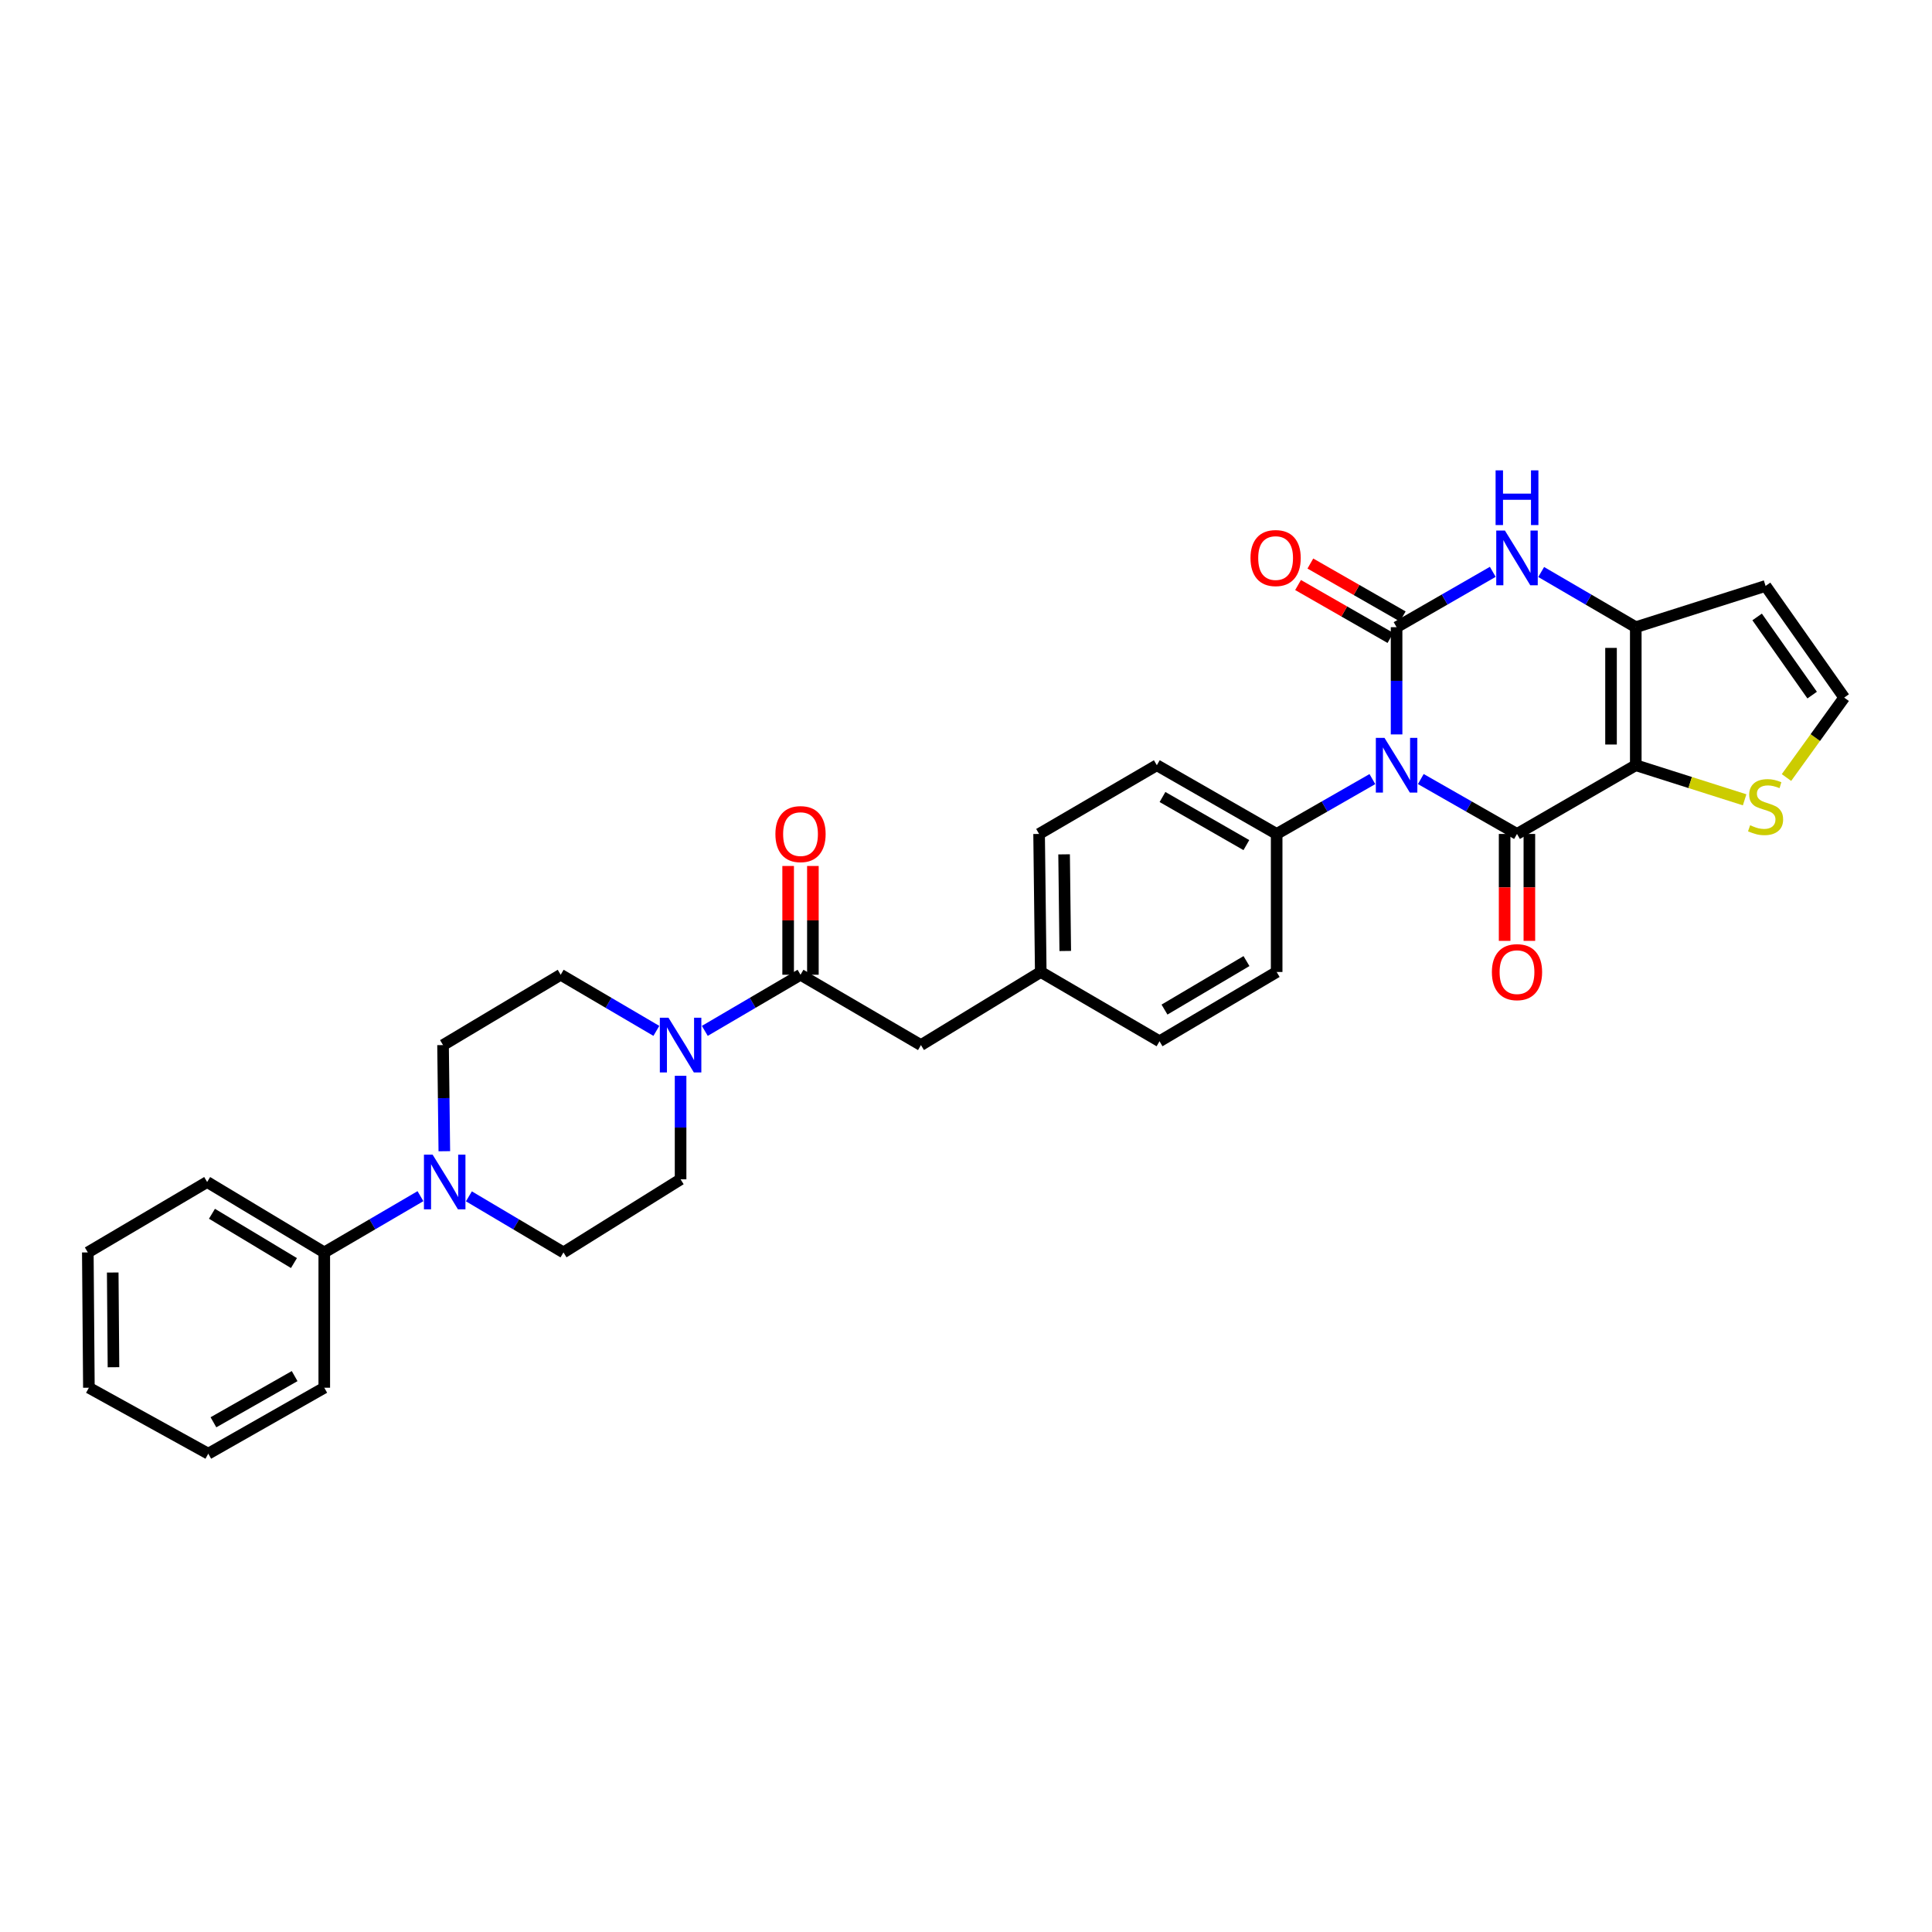 <?xml version='1.0' encoding='iso-8859-1'?>
<svg version='1.1' baseProfile='full'
              xmlns='http://www.w3.org/2000/svg'
                      xmlns:rdkit='http://www.rdkit.org/xml'
                      xmlns:xlink='http://www.w3.org/1999/xlink'
                  xml:space='preserve'
width='1000px' height='1000px' viewBox='0 0 1000 1000'>
<!-- END OF HEADER -->
<rect style='opacity:1.0;fill:#FFFFFF;stroke:none' width='1000' height='1000' x='0' y='0'> </rect>
<path class='bond-0' d='M 735.405,403.234 L 760.301,417.441' style='fill:none;fill-rule:evenodd;stroke:#0000FF;stroke-width:6px;stroke-linecap:butt;stroke-linejoin:miter;stroke-opacity:1' />
<path class='bond-0' d='M 760.301,417.441 L 785.197,431.649' style='fill:none;fill-rule:evenodd;stroke:#000000;stroke-width:6px;stroke-linecap:butt;stroke-linejoin:miter;stroke-opacity:1' />
<path class='bond-1' d='M 722.871,380.135 L 722.871,352.383' style='fill:none;fill-rule:evenodd;stroke:#0000FF;stroke-width:6px;stroke-linecap:butt;stroke-linejoin:miter;stroke-opacity:1' />
<path class='bond-1' d='M 722.871,352.383 L 722.871,324.632' style='fill:none;fill-rule:evenodd;stroke:#000000;stroke-width:6px;stroke-linecap:butt;stroke-linejoin:miter;stroke-opacity:1' />
<path class='bond-9' d='M 710.343,403.259 L 685.569,417.454' style='fill:none;fill-rule:evenodd;stroke:#0000FF;stroke-width:6px;stroke-linecap:butt;stroke-linejoin:miter;stroke-opacity:1' />
<path class='bond-9' d='M 685.569,417.454 L 660.795,431.649' style='fill:none;fill-rule:evenodd;stroke:#000000;stroke-width:6px;stroke-linecap:butt;stroke-linejoin:miter;stroke-opacity:1' />
<path class='bond-2' d='M 785.197,431.649 L 846.675,396.081' style='fill:none;fill-rule:evenodd;stroke:#000000;stroke-width:6px;stroke-linecap:butt;stroke-linejoin:miter;stroke-opacity:1' />
<path class='bond-12' d='M 778.792,431.649 L 778.792,459.32' style='fill:none;fill-rule:evenodd;stroke:#000000;stroke-width:6px;stroke-linecap:butt;stroke-linejoin:miter;stroke-opacity:1' />
<path class='bond-12' d='M 778.792,459.32 L 778.792,486.991' style='fill:none;fill-rule:evenodd;stroke:#FF0000;stroke-width:6px;stroke-linecap:butt;stroke-linejoin:miter;stroke-opacity:1' />
<path class='bond-12' d='M 791.601,431.649 L 791.601,459.32' style='fill:none;fill-rule:evenodd;stroke:#000000;stroke-width:6px;stroke-linecap:butt;stroke-linejoin:miter;stroke-opacity:1' />
<path class='bond-12' d='M 791.601,459.32 L 791.601,486.991' style='fill:none;fill-rule:evenodd;stroke:#FF0000;stroke-width:6px;stroke-linecap:butt;stroke-linejoin:miter;stroke-opacity:1' />
<path class='bond-4' d='M 722.871,324.632 L 747.765,310.306' style='fill:none;fill-rule:evenodd;stroke:#000000;stroke-width:6px;stroke-linecap:butt;stroke-linejoin:miter;stroke-opacity:1' />
<path class='bond-4' d='M 747.765,310.306 L 772.659,295.981' style='fill:none;fill-rule:evenodd;stroke:#0000FF;stroke-width:6px;stroke-linecap:butt;stroke-linejoin:miter;stroke-opacity:1' />
<path class='bond-11' d='M 726.055,319.075 L 702.148,305.381' style='fill:none;fill-rule:evenodd;stroke:#000000;stroke-width:6px;stroke-linecap:butt;stroke-linejoin:miter;stroke-opacity:1' />
<path class='bond-11' d='M 702.148,305.381 L 678.241,291.688' style='fill:none;fill-rule:evenodd;stroke:#FF0000;stroke-width:6px;stroke-linecap:butt;stroke-linejoin:miter;stroke-opacity:1' />
<path class='bond-11' d='M 719.688,330.19 L 695.781,316.496' style='fill:none;fill-rule:evenodd;stroke:#000000;stroke-width:6px;stroke-linecap:butt;stroke-linejoin:miter;stroke-opacity:1' />
<path class='bond-11' d='M 695.781,316.496 L 671.875,302.803' style='fill:none;fill-rule:evenodd;stroke:#FF0000;stroke-width:6px;stroke-linecap:butt;stroke-linejoin:miter;stroke-opacity:1' />
<path class='bond-8' d='M 846.675,396.081 L 874.847,405.033' style='fill:none;fill-rule:evenodd;stroke:#000000;stroke-width:6px;stroke-linecap:butt;stroke-linejoin:miter;stroke-opacity:1' />
<path class='bond-8' d='M 874.847,405.033 L 903.019,413.985' style='fill:none;fill-rule:evenodd;stroke:#CCCC00;stroke-width:6px;stroke-linecap:butt;stroke-linejoin:miter;stroke-opacity:1' />
<path class='bond-32' d='M 846.675,396.081 L 846.675,324.632' style='fill:none;fill-rule:evenodd;stroke:#000000;stroke-width:6px;stroke-linecap:butt;stroke-linejoin:miter;stroke-opacity:1' />
<path class='bond-32' d='M 833.866,385.364 L 833.866,335.35' style='fill:none;fill-rule:evenodd;stroke:#000000;stroke-width:6px;stroke-linecap:butt;stroke-linejoin:miter;stroke-opacity:1' />
<path class='bond-3' d='M 846.675,324.632 L 822.196,310.351' style='fill:none;fill-rule:evenodd;stroke:#000000;stroke-width:6px;stroke-linecap:butt;stroke-linejoin:miter;stroke-opacity:1' />
<path class='bond-3' d='M 822.196,310.351 L 797.716,296.069' style='fill:none;fill-rule:evenodd;stroke:#0000FF;stroke-width:6px;stroke-linecap:butt;stroke-linejoin:miter;stroke-opacity:1' />
<path class='bond-10' d='M 846.675,324.632 L 913.861,303.283' style='fill:none;fill-rule:evenodd;stroke:#000000;stroke-width:6px;stroke-linecap:butt;stroke-linejoin:miter;stroke-opacity:1' />
<path class='bond-5' d='M 364.81,533.581 L 389.578,519.054' style='fill:none;fill-rule:evenodd;stroke:#0000FF;stroke-width:6px;stroke-linecap:butt;stroke-linejoin:miter;stroke-opacity:1' />
<path class='bond-5' d='M 389.578,519.054 L 414.347,504.528' style='fill:none;fill-rule:evenodd;stroke:#000000;stroke-width:6px;stroke-linecap:butt;stroke-linejoin:miter;stroke-opacity:1' />
<path class='bond-15' d='M 339.732,533.579 L 314.974,519.053' style='fill:none;fill-rule:evenodd;stroke:#0000FF;stroke-width:6px;stroke-linecap:butt;stroke-linejoin:miter;stroke-opacity:1' />
<path class='bond-15' d='M 314.974,519.053 L 290.216,504.528' style='fill:none;fill-rule:evenodd;stroke:#000000;stroke-width:6px;stroke-linecap:butt;stroke-linejoin:miter;stroke-opacity:1' />
<path class='bond-16' d='M 352.271,556.832 L 352.271,583.622' style='fill:none;fill-rule:evenodd;stroke:#0000FF;stroke-width:6px;stroke-linecap:butt;stroke-linejoin:miter;stroke-opacity:1' />
<path class='bond-16' d='M 352.271,583.622 L 352.271,610.412' style='fill:none;fill-rule:evenodd;stroke:#000000;stroke-width:6px;stroke-linecap:butt;stroke-linejoin:miter;stroke-opacity:1' />
<path class='bond-6' d='M 414.347,504.528 L 476.68,540.935' style='fill:none;fill-rule:evenodd;stroke:#000000;stroke-width:6px;stroke-linecap:butt;stroke-linejoin:miter;stroke-opacity:1' />
<path class='bond-19' d='M 420.752,504.528 L 420.752,476.379' style='fill:none;fill-rule:evenodd;stroke:#000000;stroke-width:6px;stroke-linecap:butt;stroke-linejoin:miter;stroke-opacity:1' />
<path class='bond-19' d='M 420.752,476.379 L 420.752,448.231' style='fill:none;fill-rule:evenodd;stroke:#FF0000;stroke-width:6px;stroke-linecap:butt;stroke-linejoin:miter;stroke-opacity:1' />
<path class='bond-19' d='M 407.942,504.528 L 407.942,476.379' style='fill:none;fill-rule:evenodd;stroke:#000000;stroke-width:6px;stroke-linecap:butt;stroke-linejoin:miter;stroke-opacity:1' />
<path class='bond-19' d='M 407.942,476.379 L 407.942,448.231' style='fill:none;fill-rule:evenodd;stroke:#FF0000;stroke-width:6px;stroke-linecap:butt;stroke-linejoin:miter;stroke-opacity:1' />
<path class='bond-7' d='M 242.701,619.228 L 267.174,633.739' style='fill:none;fill-rule:evenodd;stroke:#0000FF;stroke-width:6px;stroke-linecap:butt;stroke-linejoin:miter;stroke-opacity:1' />
<path class='bond-7' d='M 267.174,633.739 L 291.646,648.25' style='fill:none;fill-rule:evenodd;stroke:#000000;stroke-width:6px;stroke-linecap:butt;stroke-linejoin:miter;stroke-opacity:1' />
<path class='bond-20' d='M 217.63,619.136 L 192.736,633.693' style='fill:none;fill-rule:evenodd;stroke:#0000FF;stroke-width:6px;stroke-linecap:butt;stroke-linejoin:miter;stroke-opacity:1' />
<path class='bond-20' d='M 192.736,633.693 L 167.842,648.25' style='fill:none;fill-rule:evenodd;stroke:#000000;stroke-width:6px;stroke-linecap:butt;stroke-linejoin:miter;stroke-opacity:1' />
<path class='bond-34' d='M 229.983,595.868 L 229.652,568.402' style='fill:none;fill-rule:evenodd;stroke:#0000FF;stroke-width:6px;stroke-linecap:butt;stroke-linejoin:miter;stroke-opacity:1' />
<path class='bond-34' d='M 229.652,568.402 L 229.321,540.935' style='fill:none;fill-rule:evenodd;stroke:#000000;stroke-width:6px;stroke-linecap:butt;stroke-linejoin:miter;stroke-opacity:1' />
<path class='bond-13' d='M 924.679,402.448 L 939.612,381.765' style='fill:none;fill-rule:evenodd;stroke:#CCCC00;stroke-width:6px;stroke-linecap:butt;stroke-linejoin:miter;stroke-opacity:1' />
<path class='bond-13' d='M 939.612,381.765 L 954.545,361.082' style='fill:none;fill-rule:evenodd;stroke:#000000;stroke-width:6px;stroke-linecap:butt;stroke-linejoin:miter;stroke-opacity:1' />
<path class='bond-21' d='M 660.795,431.649 L 598.776,396.081' style='fill:none;fill-rule:evenodd;stroke:#000000;stroke-width:6px;stroke-linecap:butt;stroke-linejoin:miter;stroke-opacity:1' />
<path class='bond-21' d='M 645.119,437.425 L 601.706,412.528' style='fill:none;fill-rule:evenodd;stroke:#000000;stroke-width:6px;stroke-linecap:butt;stroke-linejoin:miter;stroke-opacity:1' />
<path class='bond-22' d='M 660.795,431.649 L 660.795,503.097' style='fill:none;fill-rule:evenodd;stroke:#000000;stroke-width:6px;stroke-linecap:butt;stroke-linejoin:miter;stroke-opacity:1' />
<path class='bond-33' d='M 913.861,303.283 L 954.545,361.082' style='fill:none;fill-rule:evenodd;stroke:#000000;stroke-width:6px;stroke-linecap:butt;stroke-linejoin:miter;stroke-opacity:1' />
<path class='bond-33' d='M 909.489,319.326 L 937.968,359.786' style='fill:none;fill-rule:evenodd;stroke:#000000;stroke-width:6px;stroke-linecap:butt;stroke-linejoin:miter;stroke-opacity:1' />
<path class='bond-14' d='M 476.68,540.935 L 538.692,503.097' style='fill:none;fill-rule:evenodd;stroke:#000000;stroke-width:6px;stroke-linecap:butt;stroke-linejoin:miter;stroke-opacity:1' />
<path class='bond-17' d='M 290.216,504.528 L 229.321,540.935' style='fill:none;fill-rule:evenodd;stroke:#000000;stroke-width:6px;stroke-linecap:butt;stroke-linejoin:miter;stroke-opacity:1' />
<path class='bond-18' d='M 352.271,610.412 L 291.646,648.25' style='fill:none;fill-rule:evenodd;stroke:#000000;stroke-width:6px;stroke-linecap:butt;stroke-linejoin:miter;stroke-opacity:1' />
<path class='bond-26' d='M 167.842,648.25 L 107.218,611.8' style='fill:none;fill-rule:evenodd;stroke:#000000;stroke-width:6px;stroke-linecap:butt;stroke-linejoin:miter;stroke-opacity:1' />
<path class='bond-26' d='M 152.148,653.761 L 109.711,628.246' style='fill:none;fill-rule:evenodd;stroke:#000000;stroke-width:6px;stroke-linecap:butt;stroke-linejoin:miter;stroke-opacity:1' />
<path class='bond-27' d='M 167.842,648.25 L 167.842,718.283' style='fill:none;fill-rule:evenodd;stroke:#000000;stroke-width:6px;stroke-linecap:butt;stroke-linejoin:miter;stroke-opacity:1' />
<path class='bond-25' d='M 598.776,396.081 L 537.838,431.649' style='fill:none;fill-rule:evenodd;stroke:#000000;stroke-width:6px;stroke-linecap:butt;stroke-linejoin:miter;stroke-opacity:1' />
<path class='bond-24' d='M 660.795,503.097 L 600.17,538.964' style='fill:none;fill-rule:evenodd;stroke:#000000;stroke-width:6px;stroke-linecap:butt;stroke-linejoin:miter;stroke-opacity:1' />
<path class='bond-24' d='M 645.179,497.453 L 602.742,522.559' style='fill:none;fill-rule:evenodd;stroke:#000000;stroke-width:6px;stroke-linecap:butt;stroke-linejoin:miter;stroke-opacity:1' />
<path class='bond-23' d='M 538.692,503.097 L 600.17,538.964' style='fill:none;fill-rule:evenodd;stroke:#000000;stroke-width:6px;stroke-linecap:butt;stroke-linejoin:miter;stroke-opacity:1' />
<path class='bond-31' d='M 538.692,503.097 L 537.838,431.649' style='fill:none;fill-rule:evenodd;stroke:#000000;stroke-width:6px;stroke-linecap:butt;stroke-linejoin:miter;stroke-opacity:1' />
<path class='bond-31' d='M 551.372,492.227 L 550.775,442.213' style='fill:none;fill-rule:evenodd;stroke:#000000;stroke-width:6px;stroke-linecap:butt;stroke-linejoin:miter;stroke-opacity:1' />
<path class='bond-29' d='M 107.218,611.8 L 45.455,648.25' style='fill:none;fill-rule:evenodd;stroke:#000000;stroke-width:6px;stroke-linecap:butt;stroke-linejoin:miter;stroke-opacity:1' />
<path class='bond-28' d='M 167.842,718.283 L 107.801,752.427' style='fill:none;fill-rule:evenodd;stroke:#000000;stroke-width:6px;stroke-linecap:butt;stroke-linejoin:miter;stroke-opacity:1' />
<path class='bond-28' d='M 152.504,712.269 L 110.475,736.171' style='fill:none;fill-rule:evenodd;stroke:#000000;stroke-width:6px;stroke-linecap:butt;stroke-linejoin:miter;stroke-opacity:1' />
<path class='bond-30' d='M 107.801,752.427 L 46.01,718.283' style='fill:none;fill-rule:evenodd;stroke:#000000;stroke-width:6px;stroke-linecap:butt;stroke-linejoin:miter;stroke-opacity:1' />
<path class='bond-35' d='M 45.455,648.25 L 46.01,718.283' style='fill:none;fill-rule:evenodd;stroke:#000000;stroke-width:6px;stroke-linecap:butt;stroke-linejoin:miter;stroke-opacity:1' />
<path class='bond-35' d='M 58.347,658.654 L 58.736,707.676' style='fill:none;fill-rule:evenodd;stroke:#000000;stroke-width:6px;stroke-linecap:butt;stroke-linejoin:miter;stroke-opacity:1' />
<path  class='atom-0' d='M 716.611 381.921
L 725.891 396.921
Q 726.811 398.401, 728.291 401.081
Q 729.771 403.761, 729.851 403.921
L 729.851 381.921
L 733.611 381.921
L 733.611 410.241
L 729.731 410.241
L 719.771 393.841
Q 718.611 391.921, 717.371 389.721
Q 716.171 387.521, 715.811 386.841
L 715.811 410.241
L 712.131 410.241
L 712.131 381.921
L 716.611 381.921
' fill='#0000FF'/>
<path  class='atom-5' d='M 778.937 274.606
L 788.217 289.606
Q 789.137 291.086, 790.617 293.766
Q 792.097 296.446, 792.177 296.606
L 792.177 274.606
L 795.937 274.606
L 795.937 302.926
L 792.057 302.926
L 782.097 286.526
Q 780.937 284.606, 779.697 282.406
Q 778.497 280.206, 778.137 279.526
L 778.137 302.926
L 774.457 302.926
L 774.457 274.606
L 778.937 274.606
' fill='#0000FF'/>
<path  class='atom-5' d='M 774.117 243.454
L 777.957 243.454
L 777.957 255.494
L 792.437 255.494
L 792.437 243.454
L 796.277 243.454
L 796.277 271.774
L 792.437 271.774
L 792.437 258.694
L 777.957 258.694
L 777.957 271.774
L 774.117 271.774
L 774.117 243.454
' fill='#0000FF'/>
<path  class='atom-6' d='M 346.011 526.775
L 355.291 541.775
Q 356.211 543.255, 357.691 545.935
Q 359.171 548.615, 359.251 548.775
L 359.251 526.775
L 363.011 526.775
L 363.011 555.095
L 359.131 555.095
L 349.171 538.695
Q 348.011 536.775, 346.771 534.575
Q 345.571 532.375, 345.211 531.695
L 345.211 555.095
L 341.531 555.095
L 341.531 526.775
L 346.011 526.775
' fill='#0000FF'/>
<path  class='atom-8' d='M 223.915 597.64
L 233.195 612.64
Q 234.115 614.12, 235.595 616.8
Q 237.075 619.48, 237.155 619.64
L 237.155 597.64
L 240.915 597.64
L 240.915 625.96
L 237.035 625.96
L 227.075 609.56
Q 225.915 607.64, 224.675 605.44
Q 223.475 603.24, 223.115 602.56
L 223.115 625.96
L 219.435 625.96
L 219.435 597.64
L 223.915 597.64
' fill='#0000FF'/>
<path  class='atom-9' d='M 905.861 427.15
Q 906.181 427.27, 907.501 427.83
Q 908.821 428.39, 910.261 428.75
Q 911.741 429.07, 913.181 429.07
Q 915.861 429.07, 917.421 427.79
Q 918.981 426.47, 918.981 424.19
Q 918.981 422.63, 918.181 421.67
Q 917.421 420.71, 916.221 420.19
Q 915.021 419.67, 913.021 419.07
Q 910.501 418.31, 908.981 417.59
Q 907.501 416.87, 906.421 415.35
Q 905.381 413.83, 905.381 411.27
Q 905.381 407.71, 907.781 405.51
Q 910.221 403.31, 915.021 403.31
Q 918.301 403.31, 922.021 404.87
L 921.101 407.95
Q 917.701 406.55, 915.141 406.55
Q 912.381 406.55, 910.861 407.71
Q 909.341 408.83, 909.381 410.79
Q 909.381 412.31, 910.141 413.23
Q 910.941 414.15, 912.061 414.67
Q 913.221 415.19, 915.141 415.79
Q 917.701 416.59, 919.221 417.39
Q 920.741 418.19, 921.821 419.83
Q 922.941 421.43, 922.941 424.19
Q 922.941 428.11, 920.301 430.23
Q 917.701 432.31, 913.341 432.31
Q 910.821 432.31, 908.901 431.75
Q 907.021 431.23, 904.781 430.31
L 905.861 427.15
' fill='#CCCC00'/>
<path  class='atom-12' d='M 647.254 288.846
Q 647.254 282.046, 650.614 278.246
Q 653.974 274.446, 660.254 274.446
Q 666.534 274.446, 669.894 278.246
Q 673.254 282.046, 673.254 288.846
Q 673.254 295.726, 669.854 299.646
Q 666.454 303.526, 660.254 303.526
Q 654.014 303.526, 650.614 299.646
Q 647.254 295.766, 647.254 288.846
M 660.254 300.326
Q 664.574 300.326, 666.894 297.446
Q 669.254 294.526, 669.254 288.846
Q 669.254 283.286, 666.894 280.486
Q 664.574 277.646, 660.254 277.646
Q 655.934 277.646, 653.574 280.446
Q 651.254 283.246, 651.254 288.846
Q 651.254 294.566, 653.574 297.446
Q 655.934 300.326, 660.254 300.326
' fill='#FF0000'/>
<path  class='atom-13' d='M 772.197 503.177
Q 772.197 496.377, 775.557 492.577
Q 778.917 488.777, 785.197 488.777
Q 791.477 488.777, 794.837 492.577
Q 798.197 496.377, 798.197 503.177
Q 798.197 510.057, 794.797 513.977
Q 791.397 517.857, 785.197 517.857
Q 778.957 517.857, 775.557 513.977
Q 772.197 510.097, 772.197 503.177
M 785.197 514.657
Q 789.517 514.657, 791.837 511.777
Q 794.197 508.857, 794.197 503.177
Q 794.197 497.617, 791.837 494.817
Q 789.517 491.977, 785.197 491.977
Q 780.877 491.977, 778.517 494.777
Q 776.197 497.577, 776.197 503.177
Q 776.197 508.897, 778.517 511.777
Q 780.877 514.657, 785.197 514.657
' fill='#FF0000'/>
<path  class='atom-20' d='M 401.347 431.729
Q 401.347 424.929, 404.707 421.129
Q 408.067 417.329, 414.347 417.329
Q 420.627 417.329, 423.987 421.129
Q 427.347 424.929, 427.347 431.729
Q 427.347 438.609, 423.947 442.529
Q 420.547 446.409, 414.347 446.409
Q 408.107 446.409, 404.707 442.529
Q 401.347 438.649, 401.347 431.729
M 414.347 443.209
Q 418.667 443.209, 420.987 440.329
Q 423.347 437.409, 423.347 431.729
Q 423.347 426.169, 420.987 423.369
Q 418.667 420.529, 414.347 420.529
Q 410.027 420.529, 407.667 423.329
Q 405.347 426.129, 405.347 431.729
Q 405.347 437.449, 407.667 440.329
Q 410.027 443.209, 414.347 443.209
' fill='#FF0000'/>
</svg>
